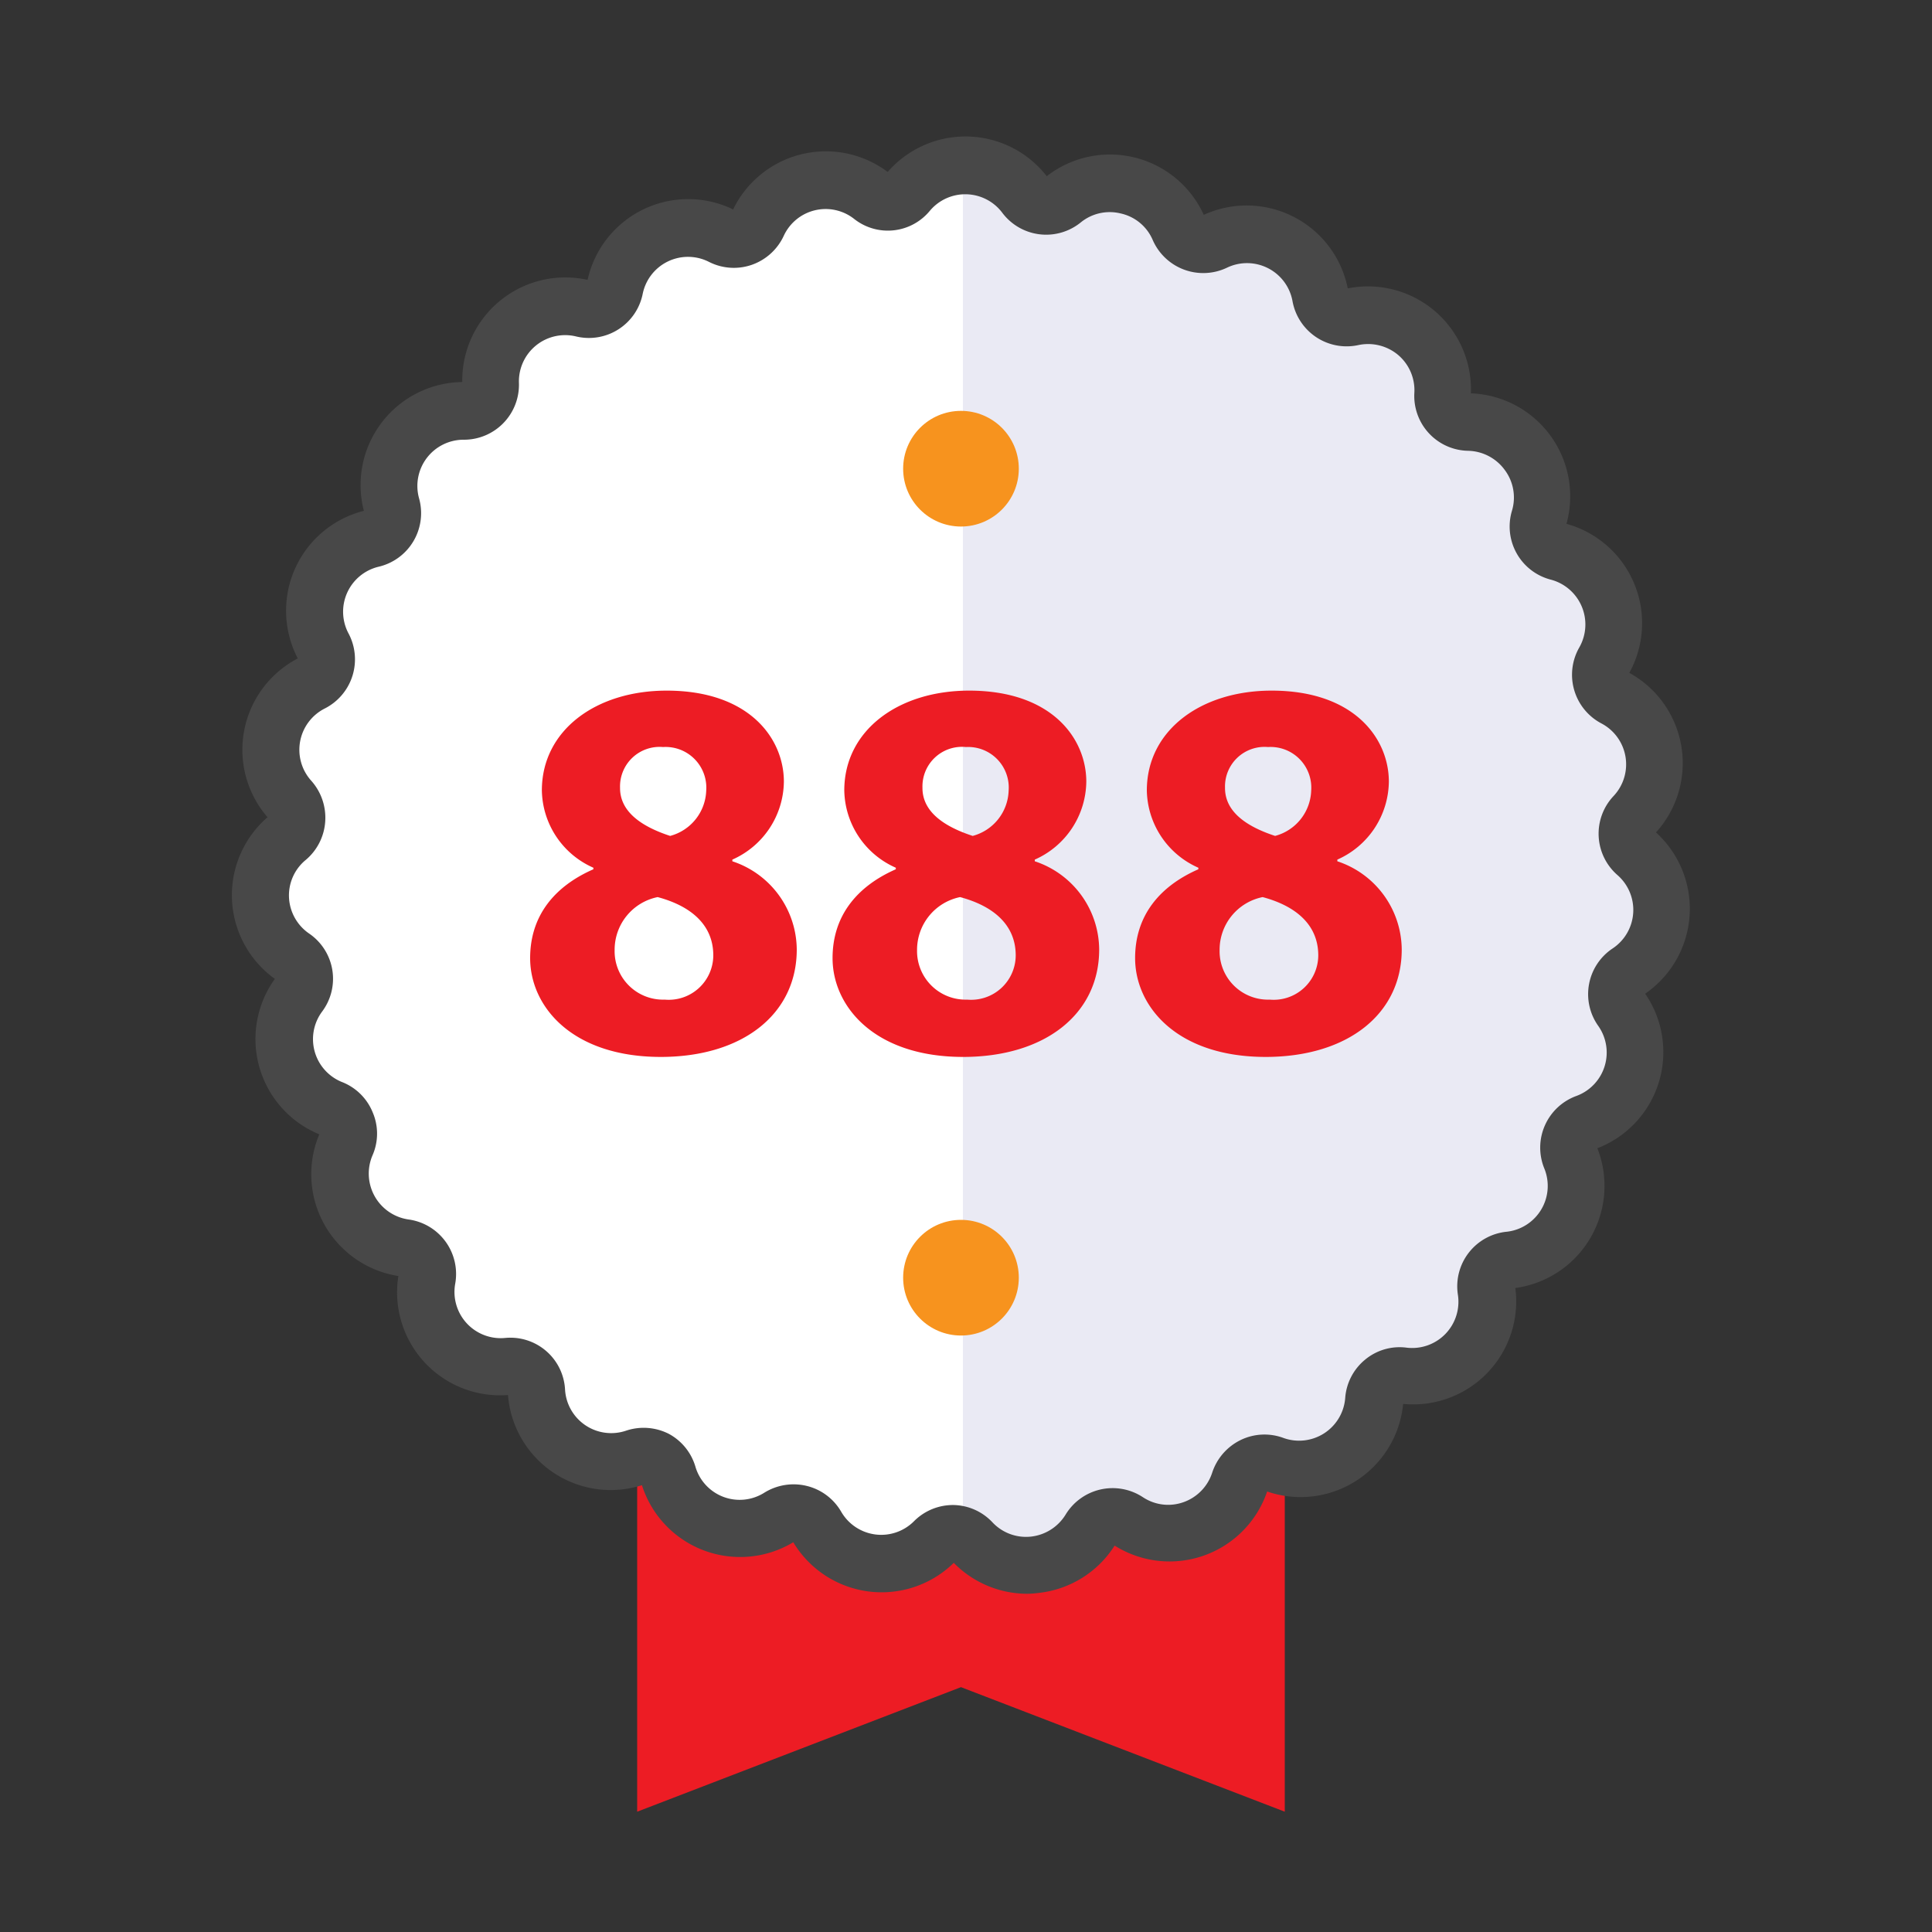 <svg id="Layer_3" data-name="Layer 3" xmlns="http://www.w3.org/2000/svg" viewBox="0 0 150 150"><rect x="0" y="0" width="150" height="150" fill="#333333" stroke="none"/><defs><style>.cls-1{fill:#ed1c24;}.cls-2{fill:#fff;}.cls-3{fill:#2e3192;opacity:0.1;}.cls-4{fill:#484848;}.cls-5{fill:#f7931e;}</style></defs><polygon class="cls-1" points="99.75 140.66 74.61 130.99 49.47 140.66 49.47 93.08 99.75 93.08 99.75 140.66"/><path class="cls-2" d="M127,66.24a2.07,2.07,0,0,1-.15-3,5.8,5.8,0,0,0-1.52-9.09,2.06,2.06,0,0,1-.83-2.86,5.8,5.8,0,0,0-3.58-8.5,2.05,2.05,0,0,1-1.47-2.58A5.81,5.81,0,0,0,114,32.78a2,2,0,0,1-2-2.17,5.8,5.8,0,0,0-7-6A2.05,2.05,0,0,1,102.51,23a5.8,5.8,0,0,0-8.21-4.21,2.06,2.06,0,0,1-2.79-1,5.81,5.81,0,0,0-9-2.2,2.06,2.06,0,0,1-3-.35A5.79,5.79,0,0,0,70.52,15a2,2,0,0,1-2.81.31,5.79,5.79,0,0,0-8.84,2.11,2.07,2.07,0,0,1-2.81,1,5.8,5.8,0,0,0-8.3,4A2.06,2.06,0,0,1,45.25,24a5.8,5.8,0,0,0-7.15,5.82A2.07,2.07,0,0,1,36,31.93a5.79,5.79,0,0,0-5.61,7.31A2.06,2.06,0,0,1,28.9,41.8a5.81,5.81,0,0,0-3.78,8.42,2,2,0,0,1-.88,2.84,5.78,5.78,0,0,0-1.73,9,2.05,2.05,0,0,1-.21,3,5.8,5.8,0,0,0,.41,9.21,2.07,2.07,0,0,1,.49,2.94,5.8,5.8,0,0,0,2.52,8.87,2.05,2.05,0,0,1,1.15,2.74,5.81,5.81,0,0,0,4.51,8,2,2,0,0,1,1.75,2.4,5.8,5.8,0,0,0,6.24,6.79A2,2,0,0,1,41.63,108a5.8,5.8,0,0,0,7.64,5.17,2.06,2.06,0,0,1,2.65,1.36,5.8,5.8,0,0,0,8.62,3.26,2.05,2.05,0,0,1,2.89.71,5.8,5.8,0,0,0,9.15,1.18,2.06,2.06,0,0,1,3,0,5.79,5.79,0,0,0,9.17-1,2.05,2.05,0,0,1,2.9-.66,5.82,5.82,0,0,0,5.15.61A5.75,5.75,0,0,0,96.32,115,2.06,2.06,0,0,1,99,113.72a5.81,5.81,0,0,0,7.76-5,2.06,2.06,0,0,1,2.29-1.9,5.79,5.79,0,0,0,6.4-6.64,2.07,2.07,0,0,1,1.8-2.37,5.8,5.8,0,0,0,4.69-7.94,2.05,2.05,0,0,1,1.2-2.72,5.8,5.8,0,0,0,2.73-8.81,2,2,0,0,1,.54-2.92,5.8,5.8,0,0,0,.62-9.2Z"/><path class="cls-3" d="M127,66.24a2.07,2.07,0,0,1-.15-3,5.8,5.8,0,0,0-1.52-9.09,2.06,2.06,0,0,1-.83-2.86,5.8,5.8,0,0,0-3.58-8.5,2.05,2.05,0,0,1-1.47-2.58A5.81,5.81,0,0,0,114,32.78a2,2,0,0,1-2-2.17,5.8,5.8,0,0,0-7-6A2.05,2.05,0,0,1,102.51,23a5.8,5.8,0,0,0-8.21-4.21,2.06,2.06,0,0,1-2.79-1,5.81,5.81,0,0,0-9-2.2,2.07,2.07,0,0,1-3-.35A5.79,5.79,0,0,0,75,12.87h-.24V119.19a2,2,0,0,1,.83.52,5.79,5.79,0,0,0,9.17-1,2.05,2.05,0,0,1,2.9-.66,5.82,5.82,0,0,0,5.15.61A5.75,5.75,0,0,0,96.32,115,2.06,2.06,0,0,1,99,113.72a5.81,5.81,0,0,0,7.76-5,2.06,2.06,0,0,1,2.29-1.9,5.79,5.79,0,0,0,6.4-6.64,2.07,2.07,0,0,1,1.8-2.37,5.8,5.8,0,0,0,4.69-7.94,2.05,2.05,0,0,1,1.2-2.72,5.8,5.8,0,0,0,2.73-8.81,2,2,0,0,1,.54-2.92,5.8,5.8,0,0,0,.62-9.2Z"/><path class="cls-4" d="M79.75,123.74a8,8,0,0,1-5.7-2.4,8,8,0,0,1-12.46-1.6,8,8,0,0,1-11.75-4.43,8,8,0,0,1-10.4-7,8,8,0,0,1-8.51-9.24,8,8,0,0,1-6.14-11A8,8,0,0,1,21.34,76a8,8,0,0,1-.57-12.55,8,8,0,0,1,2.35-12.33,8,8,0,0,1,5.13-11.46,8,8,0,0,1,7.64-10,8,8,0,0,1,9.73-7.93,8,8,0,0,1,11.3-5.47,8,8,0,0,1,12-2.91,8,8,0,0,1,12.35.33,8,8,0,0,1,12.19,3,8,8,0,0,1,6.93.13,8,8,0,0,1,4.25,5.58,8,8,0,0,1,9.56,8.15,8,8,0,0,1,7.42,10.13,8,8,0,0,1,4.88,11.57,8,8,0,0,1,2.07,12.39,8,8,0,0,1-.84,12.52,8,8,0,0,1-3.71,12A8,8,0,0,1,117.65,100a8,8,0,0,1-8.71,9,8,8,0,0,1-10.56,6.8A8,8,0,0,1,86.54,120a8,8,0,0,1-5.87,3.67A7.19,7.19,0,0,1,79.75,123.74Zm-5.69-6.89h0a4.25,4.25,0,0,1,3,1.35,3.57,3.57,0,0,0,3,1.1,3.62,3.62,0,0,0,2.67-1.7,4.27,4.27,0,0,1,6-1.36,3.55,3.55,0,0,0,3.18.38,3.6,3.6,0,0,0,2.2-2.27,4.32,4.32,0,0,1,2.2-2.54,4.23,4.23,0,0,1,3.33-.17,3.59,3.59,0,0,0,4.8-3.08,4.25,4.25,0,0,1,1.55-3,4.19,4.19,0,0,1,3.2-.93,3.59,3.59,0,0,0,4-4.11A4.26,4.26,0,0,1,117,95.63a3.58,3.58,0,0,0,2.9-4.91,4.27,4.27,0,0,1,2.49-5.63,3.59,3.59,0,0,0,1.69-5.45,4.26,4.26,0,0,1,1.12-6,3.59,3.59,0,0,0,.39-5.69,4.26,4.26,0,0,1-.31-6.15,3.59,3.59,0,0,0-.94-5.63,4.27,4.27,0,0,1-1.72-5.91A3.6,3.6,0,0,0,120.39,45a4.26,4.26,0,0,1-3-5.35,3.57,3.57,0,0,0-.56-3.16A3.62,3.62,0,0,0,114,35a4.26,4.26,0,0,1-4.19-4.5,3.59,3.59,0,0,0-1.27-2.95,3.63,3.63,0,0,0-3.07-.76,4.27,4.27,0,0,1-5.12-3.41,3.59,3.59,0,0,0-5.08-2.6,4.28,4.28,0,0,1-5.77-2.14A3.53,3.53,0,0,0,87,16.57a3.56,3.56,0,0,0-3.08.69,4.26,4.26,0,0,1-6.11-.75,3.59,3.59,0,0,0-5.62-.14,4.22,4.22,0,0,1-5.87.63,3.58,3.58,0,0,0-5.47,1.31,4.29,4.29,0,0,1-2.48,2.25,4.25,4.25,0,0,1-3.33-.23,3.59,3.59,0,0,0-5.14,2.48,4.26,4.26,0,0,1-5.18,3.31,3.59,3.59,0,0,0-4.43,3.6A4.27,4.27,0,0,1,36,34.14h0a3.59,3.59,0,0,0-3.47,4.53A4.27,4.27,0,0,1,29.4,44a3.59,3.59,0,0,0-2.33,5.2A4.28,4.28,0,0,1,25.23,55a3.59,3.59,0,0,0-1.07,5.61,4.31,4.31,0,0,1,1.09,3.17,4.27,4.27,0,0,1-1.53,3,3.56,3.56,0,0,0-1.28,2.94A3.6,3.6,0,0,0,24,72.48a4.25,4.25,0,0,1,1,6.07A3.59,3.59,0,0,0,26.53,84a4.23,4.23,0,0,1,2.4,2.35,4.19,4.19,0,0,1,0,3.33,3.6,3.6,0,0,0,2.79,5,4.27,4.27,0,0,1,3.62,5,3.59,3.59,0,0,0,3.86,4.2,4.25,4.25,0,0,1,4.67,4,3.59,3.59,0,0,0,4.73,3.2,4.31,4.31,0,0,1,3.34.25A4.26,4.26,0,0,1,54,113.9a3.58,3.58,0,0,0,5.33,2,4.31,4.31,0,0,1,3.32-.53,4.25,4.25,0,0,1,2.66,2,3.59,3.59,0,0,0,5.66.73A4.27,4.27,0,0,1,74.06,116.85Zm54.42-52.28Z"/><circle class="cls-5" cx="74.61" cy="36.39" r="4.49"/><circle class="cls-5" cx="74.61" cy="99.2" r="4.49"/><path class="cls-1" d="M41.16,74.39c0-3.3,1.9-5.58,4.91-6.9v-.12a6.68,6.68,0,0,1-4-6c0-4.66,4.19-7.75,9.69-7.75,6.43,0,9.1,3.73,9.1,7.07a6.7,6.7,0,0,1-4,6.05v.13a7.27,7.27,0,0,1,5,6.85c0,5-4.18,8.34-10.57,8.34C44.37,82.05,41.16,78.11,41.16,74.39Zm14.22-.21c0-2.41-1.78-3.85-4.32-4.53a4.17,4.17,0,0,0-3.34,4.11,3.76,3.76,0,0,0,3.89,3.85A3.46,3.46,0,0,0,55.38,74.18Zm-7.24-13c0,1.86,1.69,3,3.89,3.72a3.77,3.77,0,0,0,2.8-3.51A3.16,3.16,0,0,0,51.48,58,3.07,3.07,0,0,0,48.14,61.15Z"/><path class="cls-1" d="M64.64,74.39c0-3.3,1.91-5.58,4.91-6.9v-.12a6.68,6.68,0,0,1-4-6c0-4.66,4.19-7.75,9.69-7.75,6.44,0,9.1,3.73,9.1,7.07a6.7,6.7,0,0,1-4,6.05v.13a7.27,7.27,0,0,1,5,6.85c0,5-4.19,8.34-10.58,8.34C67.86,82.05,64.64,78.11,64.64,74.39Zm14.22-.21c0-2.41-1.78-3.85-4.32-4.53a4.18,4.18,0,0,0-3.34,4.11,3.77,3.77,0,0,0,3.89,3.85A3.46,3.46,0,0,0,78.86,74.18Zm-7.24-13c0,1.86,1.7,3,3.9,3.72a3.76,3.76,0,0,0,2.79-3.51A3.15,3.15,0,0,0,75,58,3.07,3.07,0,0,0,71.62,61.15Z"/><path class="cls-1" d="M88.13,74.39c0-3.3,1.9-5.58,4.91-6.9v-.12a6.68,6.68,0,0,1-4-6c0-4.66,4.19-7.75,9.69-7.75,6.43,0,9.1,3.73,9.1,7.07a6.7,6.7,0,0,1-4,6.05v.13a7.27,7.27,0,0,1,5,6.85c0,5-4.19,8.34-10.58,8.34C91.34,82.05,88.13,78.11,88.13,74.39Zm14.22-.21c0-2.41-1.78-3.85-4.32-4.53a4.17,4.17,0,0,0-3.34,4.11,3.76,3.76,0,0,0,3.89,3.85A3.46,3.46,0,0,0,102.35,74.18Zm-7.24-13c0,1.86,1.69,3,3.89,3.72a3.77,3.77,0,0,0,2.8-3.51A3.16,3.16,0,0,0,98.45,58,3.07,3.07,0,0,0,95.11,61.15Z"/></svg>